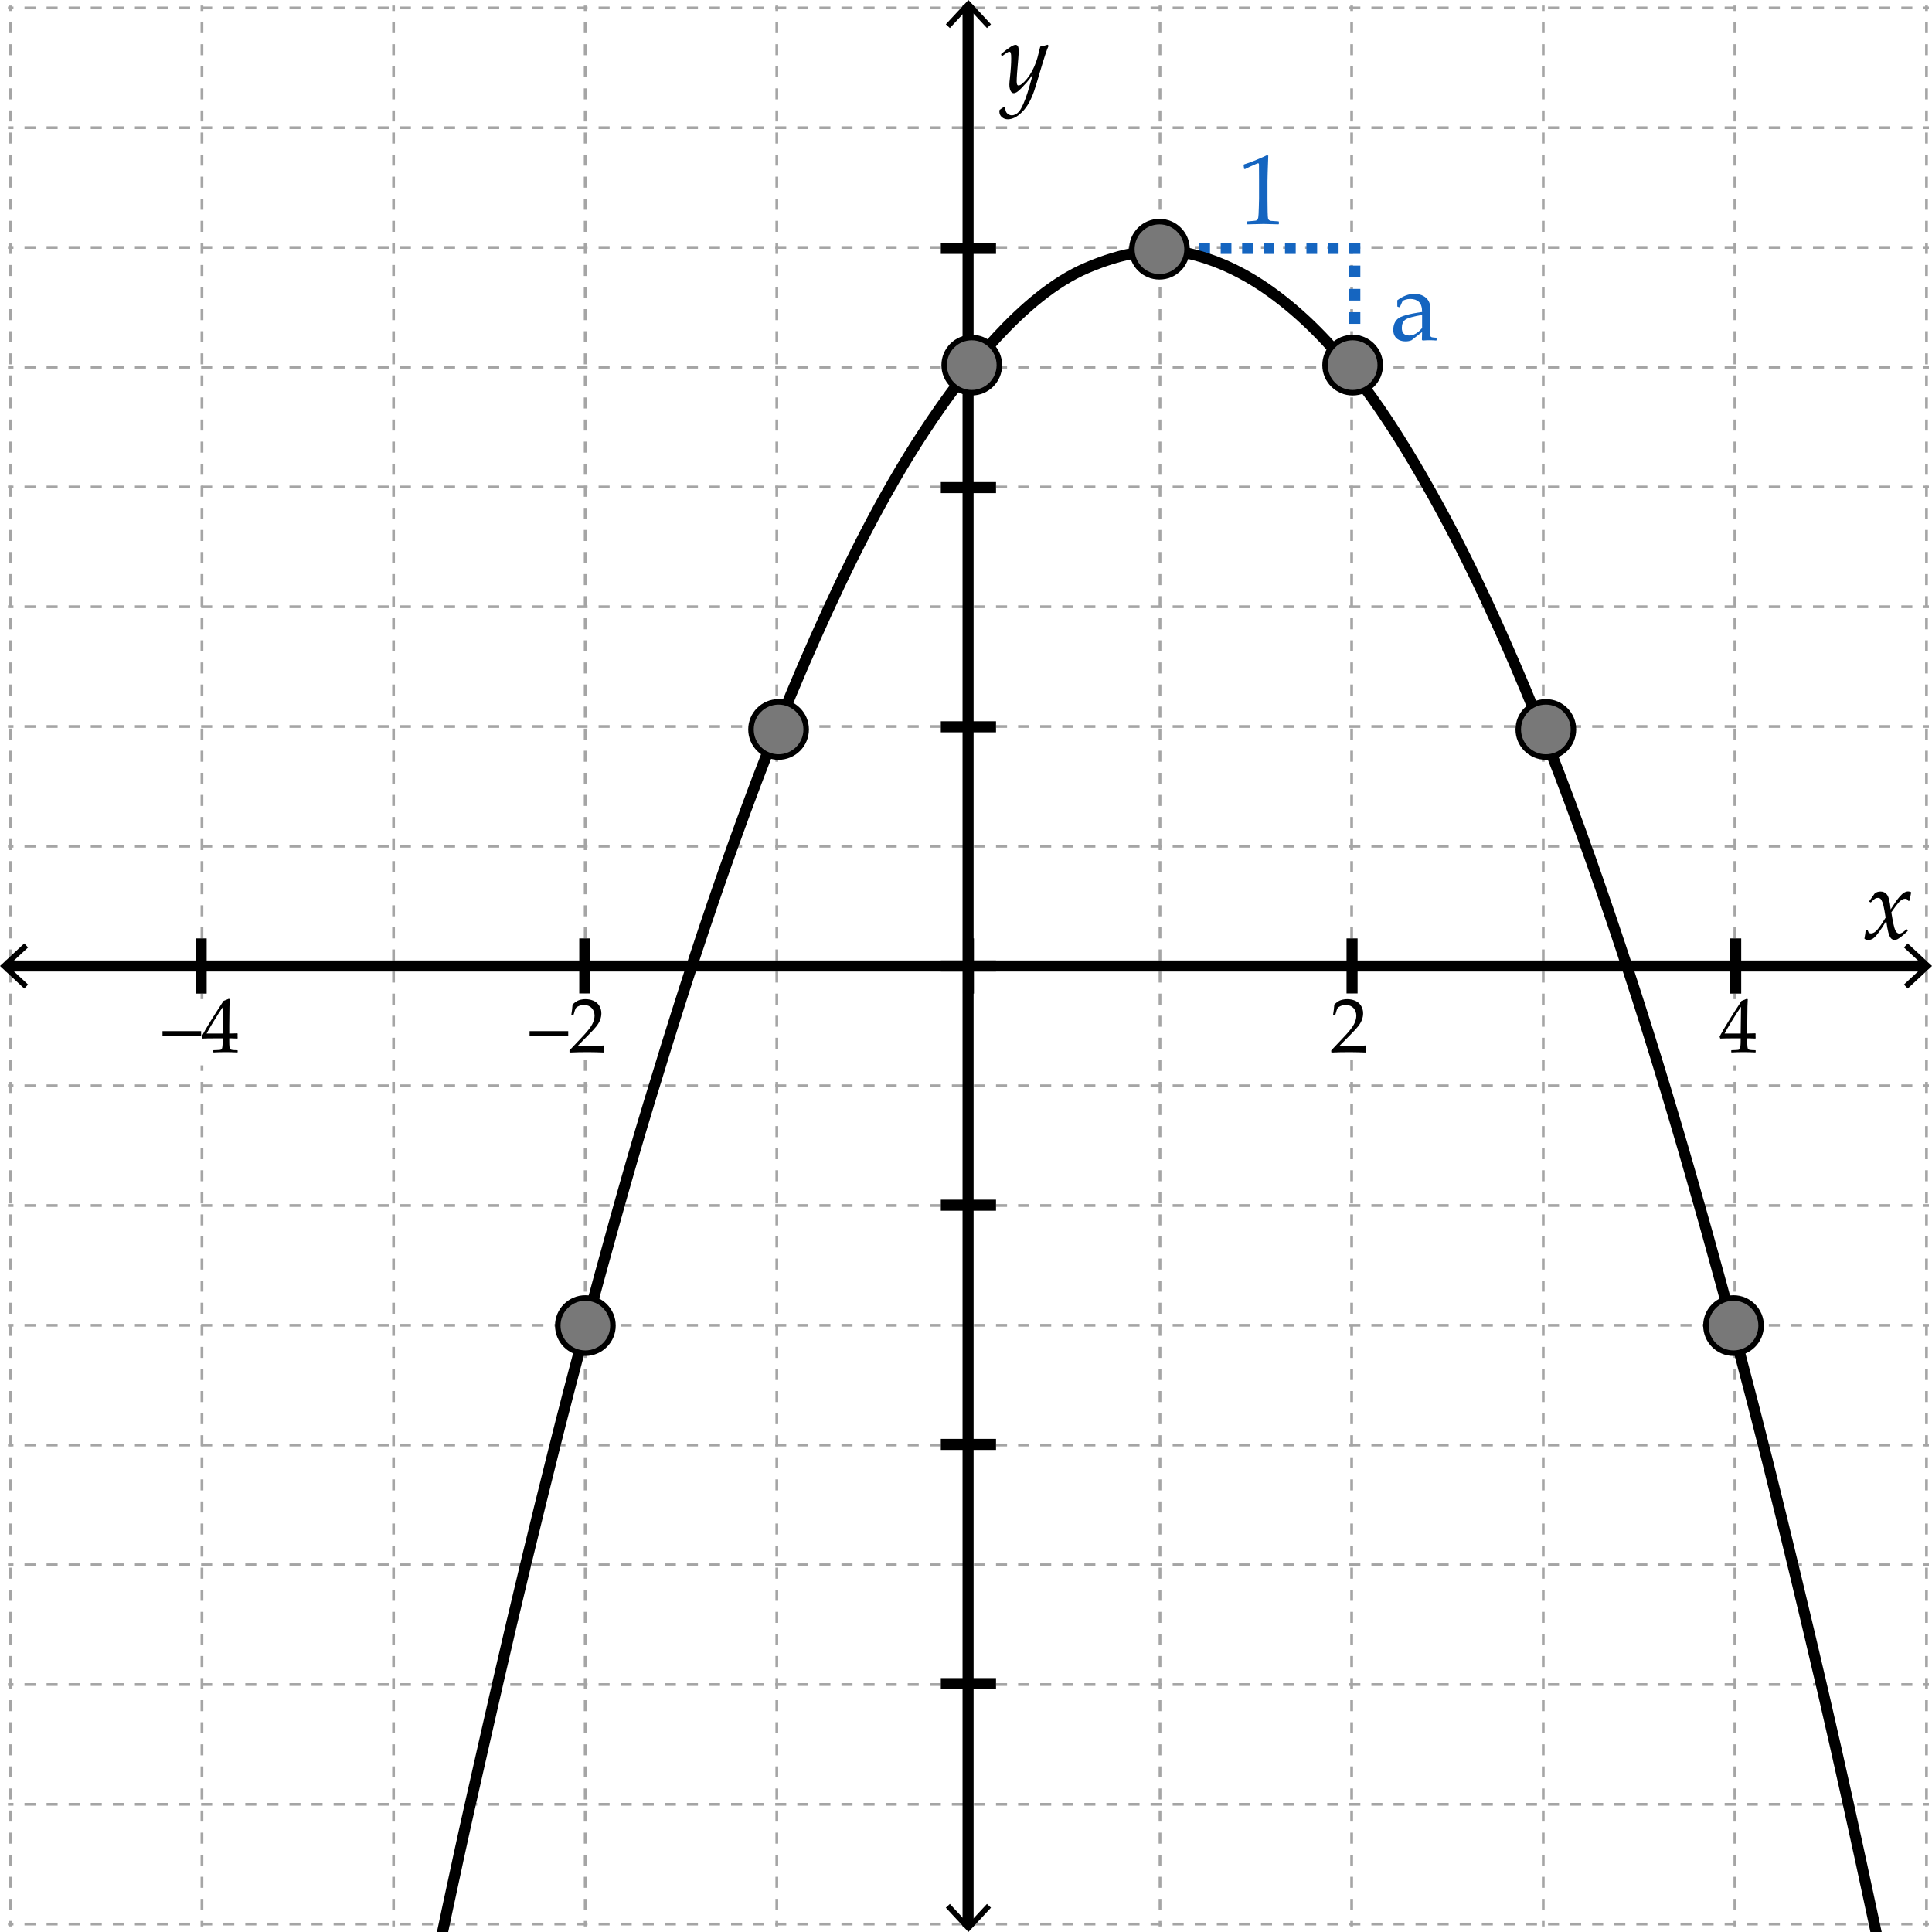 <?xml version="1.0" encoding="utf-8"?>
<!-- Generator: Adobe Illustrator 22.0.1, SVG Export Plug-In . SVG Version: 6.00 Build 0)  -->
<svg version="1.1" xmlns="http://www.w3.org/2000/svg" xmlns:xlink="http://www.w3.org/1999/xlink" x="0px" y="0px"
	 viewBox="0 0 350 350" enable-background="new 0 0 350 350" xml:space="preserve">
<g id="All_-_bg">
	<rect id="ALL_1_" x="0" fill="#FFFFFF" width="350" height="350"/>
</g>
<g id="Gridlines">
	<g>
		<g>
			<g>
				
					<line fill="none" stroke="#A5A5A5" stroke-width="0.5" stroke-miterlimit="10" x1="349.438" y1="348.565" x2="348.438" y2="348.565"/>
				
					<line fill="none" stroke="#A5A5A5" stroke-width="0.5" stroke-miterlimit="10" stroke-dasharray="2,2" x1="346.438" y1="348.565" x2="3.438" y2="348.565"/>
				
					<line fill="none" stroke="#A5A5A5" stroke-width="0.5" stroke-miterlimit="10" x1="2.438" y1="348.565" x2="1.438" y2="348.565"/>
			</g>
		</g>
		<g>
			<g>
				
					<line fill="none" stroke="#A5A5A5" stroke-width="0.5" stroke-miterlimit="10" x1="349.438" y1="326.87" x2="348.438" y2="326.87"/>
				
					<line fill="none" stroke="#A5A5A5" stroke-width="0.5" stroke-miterlimit="10" stroke-dasharray="2,2" x1="346.438" y1="326.87" x2="3.438" y2="326.87"/>
				<line fill="none" stroke="#A5A5A5" stroke-width="0.5" stroke-miterlimit="10" x1="2.438" y1="326.87" x2="1.438" y2="326.87"/>
			</g>
		</g>
		<g>
			<g>
				
					<line fill="none" stroke="#A5A5A5" stroke-width="0.5" stroke-miterlimit="10" x1="349.438" y1="305.174" x2="348.438" y2="305.174"/>
				
					<line fill="none" stroke="#A5A5A5" stroke-width="0.5" stroke-miterlimit="10" stroke-dasharray="2,2" x1="346.438" y1="305.174" x2="3.438" y2="305.174"/>
				
					<line fill="none" stroke="#A5A5A5" stroke-width="0.5" stroke-miterlimit="10" x1="2.438" y1="305.174" x2="1.438" y2="305.174"/>
			</g>
		</g>
		<g>
			<g>
				
					<line fill="none" stroke="#A5A5A5" stroke-width="0.5" stroke-miterlimit="10" x1="349.438" y1="283.478" x2="348.438" y2="283.478"/>
				
					<line fill="none" stroke="#A5A5A5" stroke-width="0.5" stroke-miterlimit="10" stroke-dasharray="2,2" x1="346.438" y1="283.478" x2="3.438" y2="283.478"/>
				
					<line fill="none" stroke="#A5A5A5" stroke-width="0.5" stroke-miterlimit="10" x1="2.438" y1="283.478" x2="1.438" y2="283.478"/>
			</g>
		</g>
		<g>
			<g>
				
					<line fill="none" stroke="#A5A5A5" stroke-width="0.5" stroke-miterlimit="10" x1="349.438" y1="261.783" x2="348.438" y2="261.783"/>
				
					<line fill="none" stroke="#A5A5A5" stroke-width="0.5" stroke-miterlimit="10" stroke-dasharray="2,2" x1="346.438" y1="261.783" x2="3.438" y2="261.783"/>
				
					<line fill="none" stroke="#A5A5A5" stroke-width="0.5" stroke-miterlimit="10" x1="2.438" y1="261.783" x2="1.438" y2="261.783"/>
			</g>
		</g>
		<g>
			<g>
				
					<line fill="none" stroke="#A5A5A5" stroke-width="0.5" stroke-miterlimit="10" x1="349.438" y1="240.087" x2="348.438" y2="240.087"/>
				
					<line fill="none" stroke="#A5A5A5" stroke-width="0.5" stroke-miterlimit="10" stroke-dasharray="2,2" x1="346.438" y1="240.087" x2="3.438" y2="240.087"/>
				
					<line fill="none" stroke="#A5A5A5" stroke-width="0.5" stroke-miterlimit="10" x1="2.438" y1="240.087" x2="1.438" y2="240.087"/>
			</g>
		</g>
		<g>
			<g>
				
					<line fill="none" stroke="#A5A5A5" stroke-width="0.5" stroke-miterlimit="10" x1="349.438" y1="218.391" x2="348.438" y2="218.391"/>
				
					<line fill="none" stroke="#A5A5A5" stroke-width="0.5" stroke-miterlimit="10" stroke-dasharray="2,2" x1="346.438" y1="218.391" x2="3.438" y2="218.391"/>
				
					<line fill="none" stroke="#A5A5A5" stroke-width="0.5" stroke-miterlimit="10" x1="2.438" y1="218.391" x2="1.438" y2="218.391"/>
			</g>
		</g>
		<g>
			<g>
				
					<line fill="none" stroke="#A5A5A5" stroke-width="0.5" stroke-miterlimit="10" x1="349.438" y1="196.696" x2="348.438" y2="196.696"/>
				
					<line fill="none" stroke="#A5A5A5" stroke-width="0.5" stroke-miterlimit="10" stroke-dasharray="2,2" x1="346.438" y1="196.696" x2="3.438" y2="196.696"/>
				
					<line fill="none" stroke="#A5A5A5" stroke-width="0.5" stroke-miterlimit="10" x1="2.438" y1="196.696" x2="1.438" y2="196.696"/>
			</g>
		</g>
		<g>
			<g>
				<line fill="none" stroke="#A5A5A5" stroke-width="0.5" stroke-miterlimit="10" x1="349.438" y1="175" x2="348.438" y2="175"/>
				
					<line fill="none" stroke="#A5A5A5" stroke-width="0.5" stroke-miterlimit="10" stroke-dasharray="2,2" x1="346.438" y1="175" x2="3.438" y2="175"/>
				<line fill="none" stroke="#A5A5A5" stroke-width="0.5" stroke-miterlimit="10" x1="2.438" y1="175" x2="1.438" y2="175"/>
			</g>
		</g>
		<g>
			<g>
				
					<line fill="none" stroke="#A5A5A5" stroke-width="0.5" stroke-miterlimit="10" x1="349.438" y1="153.305" x2="348.438" y2="153.305"/>
				
					<line fill="none" stroke="#A5A5A5" stroke-width="0.5" stroke-miterlimit="10" stroke-dasharray="2,2" x1="346.438" y1="153.305" x2="3.438" y2="153.305"/>
				
					<line fill="none" stroke="#A5A5A5" stroke-width="0.5" stroke-miterlimit="10" x1="2.438" y1="153.305" x2="1.438" y2="153.305"/>
			</g>
		</g>
		<g>
			<g>
				
					<line fill="none" stroke="#A5A5A5" stroke-width="0.5" stroke-miterlimit="10" x1="349.438" y1="131.609" x2="348.438" y2="131.609"/>
				
					<line fill="none" stroke="#A5A5A5" stroke-width="0.5" stroke-miterlimit="10" stroke-dasharray="2,2" x1="346.438" y1="131.609" x2="3.438" y2="131.609"/>
				
					<line fill="none" stroke="#A5A5A5" stroke-width="0.5" stroke-miterlimit="10" x1="2.438" y1="131.609" x2="1.438" y2="131.609"/>
			</g>
		</g>
		<g>
			<g>
				
					<line fill="none" stroke="#A5A5A5" stroke-width="0.5" stroke-miterlimit="10" x1="349.438" y1="109.913" x2="348.438" y2="109.913"/>
				
					<line fill="none" stroke="#A5A5A5" stroke-width="0.5" stroke-miterlimit="10" stroke-dasharray="2,2" x1="346.438" y1="109.913" x2="3.438" y2="109.913"/>
				
					<line fill="none" stroke="#A5A5A5" stroke-width="0.5" stroke-miterlimit="10" x1="2.438" y1="109.913" x2="1.438" y2="109.913"/>
			</g>
		</g>
		<g>
			<g>
				
					<line fill="none" stroke="#A5A5A5" stroke-width="0.5" stroke-miterlimit="10" x1="349.438" y1="88.218" x2="348.438" y2="88.218"/>
				
					<line fill="none" stroke="#A5A5A5" stroke-width="0.5" stroke-miterlimit="10" stroke-dasharray="2,2" x1="346.438" y1="88.218" x2="3.438" y2="88.218"/>
				<line fill="none" stroke="#A5A5A5" stroke-width="0.5" stroke-miterlimit="10" x1="2.438" y1="88.218" x2="1.438" y2="88.218"/>
			</g>
		</g>
		<g>
			<g>
				
					<line fill="none" stroke="#A5A5A5" stroke-width="0.5" stroke-miterlimit="10" x1="349.438" y1="66.522" x2="348.438" y2="66.522"/>
				
					<line fill="none" stroke="#A5A5A5" stroke-width="0.5" stroke-miterlimit="10" stroke-dasharray="2,2" x1="346.438" y1="66.522" x2="3.438" y2="66.522"/>
				<line fill="none" stroke="#A5A5A5" stroke-width="0.5" stroke-miterlimit="10" x1="2.438" y1="66.522" x2="1.438" y2="66.522"/>
			</g>
		</g>
		<g>
			<g>
				
					<line fill="none" stroke="#A5A5A5" stroke-width="0.5" stroke-miterlimit="10" x1="349.438" y1="44.826" x2="348.438" y2="44.826"/>
				
					<line fill="none" stroke="#A5A5A5" stroke-width="0.5" stroke-miterlimit="10" stroke-dasharray="2,2" x1="346.438" y1="44.826" x2="3.438" y2="44.826"/>
				<line fill="none" stroke="#A5A5A5" stroke-width="0.5" stroke-miterlimit="10" x1="2.438" y1="44.826" x2="1.438" y2="44.826"/>
			</g>
		</g>
		<g>
			<g>
				
					<line fill="none" stroke="#A5A5A5" stroke-width="0.5" stroke-miterlimit="10" x1="349.438" y1="23.131" x2="348.438" y2="23.131"/>
				
					<line fill="none" stroke="#A5A5A5" stroke-width="0.5" stroke-miterlimit="10" stroke-dasharray="2,2" x1="346.438" y1="23.131" x2="3.438" y2="23.131"/>
				<line fill="none" stroke="#A5A5A5" stroke-width="0.5" stroke-miterlimit="10" x1="2.438" y1="23.131" x2="1.438" y2="23.131"/>
			</g>
		</g>
		<g>
			<g>
				
					<line fill="none" stroke="#A5A5A5" stroke-width="0.5" stroke-miterlimit="10" x1="349.438" y1="1.435" x2="348.438" y2="1.435"/>
				
					<line fill="none" stroke="#A5A5A5" stroke-width="0.5" stroke-miterlimit="10" stroke-dasharray="2,2" x1="346.438" y1="1.435" x2="3.438" y2="1.435"/>
				<line fill="none" stroke="#A5A5A5" stroke-width="0.5" stroke-miterlimit="10" x1="2.438" y1="1.435" x2="1.438" y2="1.435"/>
			</g>
		</g>
	</g>
	<g>
		<g>
			<g>
				
					<line fill="none" stroke="#A5A5A5" stroke-width="0.5" stroke-miterlimit="10" x1="349.002" y1="0.999" x2="349.002" y2="1.999"/>
				
					<line fill="none" stroke="#A5A5A5" stroke-width="0.5" stroke-miterlimit="10" stroke-dasharray="2,2" x1="349.002" y1="3.999" x2="349.002" y2="346.999"/>
				
					<line fill="none" stroke="#A5A5A5" stroke-width="0.5" stroke-miterlimit="10" x1="349.002" y1="347.999" x2="349.002" y2="348.999"/>
			</g>
		</g>
		<g>
			<g>
				
					<line fill="none" stroke="#A5A5A5" stroke-width="0.5" stroke-miterlimit="10" x1="314.289" y1="0.999" x2="314.289" y2="1.999"/>
				
					<line fill="none" stroke="#A5A5A5" stroke-width="0.5" stroke-miterlimit="10" stroke-dasharray="2,2" x1="314.289" y1="3.999" x2="314.289" y2="346.999"/>
				
					<line fill="none" stroke="#A5A5A5" stroke-width="0.5" stroke-miterlimit="10" x1="314.289" y1="347.999" x2="314.289" y2="348.999"/>
			</g>
		</g>
		<g>
			<g>
				
					<line fill="none" stroke="#A5A5A5" stroke-width="0.5" stroke-miterlimit="10" x1="279.576" y1="0.999" x2="279.576" y2="1.999"/>
				
					<line fill="none" stroke="#A5A5A5" stroke-width="0.5" stroke-miterlimit="10" stroke-dasharray="2,2" x1="279.576" y1="3.999" x2="279.576" y2="346.999"/>
				
					<line fill="none" stroke="#A5A5A5" stroke-width="0.5" stroke-miterlimit="10" x1="279.576" y1="347.999" x2="279.576" y2="348.999"/>
			</g>
		</g>
		<g>
			<g>
				
					<line fill="none" stroke="#A5A5A5" stroke-width="0.5" stroke-miterlimit="10" x1="244.863" y1="0.999" x2="244.863" y2="1.999"/>
				
					<line fill="none" stroke="#A5A5A5" stroke-width="0.5" stroke-miterlimit="10" stroke-dasharray="2,2" x1="244.863" y1="3.999" x2="244.863" y2="346.999"/>
				
					<line fill="none" stroke="#A5A5A5" stroke-width="0.5" stroke-miterlimit="10" x1="244.863" y1="347.999" x2="244.863" y2="348.999"/>
			</g>
		</g>
		<g>
			<g>
				<line fill="none" stroke="#A5A5A5" stroke-width="0.5" stroke-miterlimit="10" x1="210.15" y1="0.999" x2="210.15" y2="1.999"/>
				
					<line fill="none" stroke="#A5A5A5" stroke-width="0.5" stroke-miterlimit="10" stroke-dasharray="2,2" x1="210.15" y1="3.999" x2="210.15" y2="346.999"/>
				
					<line fill="none" stroke="#A5A5A5" stroke-width="0.5" stroke-miterlimit="10" x1="210.15" y1="347.999" x2="210.15" y2="348.999"/>
			</g>
		</g>
		<g>
			<g>
				
					<line fill="none" stroke="#A5A5A5" stroke-width="0.5" stroke-miterlimit="10" x1="175.437" y1="0.999" x2="175.437" y2="1.999"/>
				
					<line fill="none" stroke="#A5A5A5" stroke-width="0.5" stroke-miterlimit="10" stroke-dasharray="2,2" x1="175.437" y1="3.999" x2="175.437" y2="346.999"/>
				
					<line fill="none" stroke="#A5A5A5" stroke-width="0.5" stroke-miterlimit="10" x1="175.437" y1="347.999" x2="175.437" y2="348.999"/>
			</g>
		</g>
		<g>
			<g>
				
					<line fill="none" stroke="#A5A5A5" stroke-width="0.5" stroke-miterlimit="10" x1="140.724" y1="0.999" x2="140.724" y2="1.999"/>
				
					<line fill="none" stroke="#A5A5A5" stroke-width="0.5" stroke-miterlimit="10" stroke-dasharray="2,2" x1="140.724" y1="3.999" x2="140.724" y2="346.999"/>
				
					<line fill="none" stroke="#A5A5A5" stroke-width="0.5" stroke-miterlimit="10" x1="140.724" y1="347.999" x2="140.724" y2="348.999"/>
			</g>
		</g>
		<g>
			<g>
				
					<line fill="none" stroke="#A5A5A5" stroke-width="0.5" stroke-miterlimit="10" x1="106.011" y1="0.999" x2="106.011" y2="1.999"/>
				
					<line fill="none" stroke="#A5A5A5" stroke-width="0.5" stroke-miterlimit="10" stroke-dasharray="2,2" x1="106.011" y1="3.999" x2="106.011" y2="346.999"/>
				
					<line fill="none" stroke="#A5A5A5" stroke-width="0.5" stroke-miterlimit="10" x1="106.011" y1="347.999" x2="106.011" y2="348.999"/>
			</g>
		</g>
		<g>
			<g>
				<line fill="none" stroke="#A5A5A5" stroke-width="0.5" stroke-miterlimit="10" x1="71.298" y1="0.999" x2="71.298" y2="1.999"/>
				
					<line fill="none" stroke="#A5A5A5" stroke-width="0.5" stroke-miterlimit="10" stroke-dasharray="2,2" x1="71.298" y1="3.999" x2="71.298" y2="346.999"/>
				
					<line fill="none" stroke="#A5A5A5" stroke-width="0.5" stroke-miterlimit="10" x1="71.298" y1="347.999" x2="71.298" y2="348.999"/>
			</g>
		</g>
		<g>
			<g>
				<line fill="none" stroke="#A5A5A5" stroke-width="0.5" stroke-miterlimit="10" x1="36.585" y1="0.999" x2="36.585" y2="1.999"/>
				
					<line fill="none" stroke="#A5A5A5" stroke-width="0.5" stroke-miterlimit="10" stroke-dasharray="2,2" x1="36.585" y1="3.999" x2="36.585" y2="346.999"/>
				
					<line fill="none" stroke="#A5A5A5" stroke-width="0.5" stroke-miterlimit="10" x1="36.585" y1="347.999" x2="36.585" y2="348.999"/>
			</g>
		</g>
		<g>
			<g>
				<line fill="none" stroke="#A5A5A5" stroke-width="0.5" stroke-miterlimit="10" x1="1.872" y1="0.999" x2="1.872" y2="1.999"/>
				
					<line fill="none" stroke="#A5A5A5" stroke-width="0.5" stroke-miterlimit="10" stroke-dasharray="2,2" x1="1.872" y1="3.999" x2="1.872" y2="346.999"/>
				
					<line fill="none" stroke="#A5A5A5" stroke-width="0.5" stroke-miterlimit="10" x1="1.872" y1="347.999" x2="1.872" y2="348.999"/>
			</g>
		</g>
	</g>
	<g>
		<g>
			<line fill="none" stroke="#000000" stroke-width="2" stroke-miterlimit="10" x1="175.375" y1="0.999" x2="175.375" y2="349"/>
			<g>
				<polygon points="171.348,4.397 172.08,5.08 175.436,1.468 178.794,5.08 179.526,4.397 175.436,-0.001 				"/>
			</g>
			<g>
				<polygon points="171.348,345.601 172.08,344.919 175.436,348.531 178.794,344.919 179.526,345.601 175.436,350 				"/>
			</g>
		</g>
	</g>
	<g>
		<line fill="none" stroke="#000000" stroke-width="2" stroke-miterlimit="10" x1="314.438" y1="180" x2="314.438" y2="170"/>
		<line fill="none" stroke="#000000" stroke-width="2" stroke-miterlimit="10" x1="244.938" y1="180" x2="244.938" y2="170"/>
		<line fill="none" stroke="#000000" stroke-width="2" stroke-miterlimit="10" x1="175.438" y1="180" x2="175.438" y2="170"/>
		<line fill="none" stroke="#000000" stroke-width="2" stroke-miterlimit="10" x1="105.938" y1="180" x2="105.938" y2="170"/>
		<line fill="none" stroke="#000000" stroke-width="2" stroke-miterlimit="10" x1="36.438" y1="180" x2="36.438" y2="170"/>
	</g>
	<g>
		<line fill="none" stroke="#000000" stroke-width="2" stroke-miterlimit="10" x1="170.438" y1="305" x2="180.438" y2="305"/>
		
			<line fill="none" stroke="#000000" stroke-width="2" stroke-miterlimit="10" x1="170.438" y1="261.666" x2="180.438" y2="261.666"/>
		
			<line fill="none" stroke="#000000" stroke-width="2" stroke-miterlimit="10" x1="170.438" y1="218.333" x2="180.438" y2="218.333"/>
		
			<line fill="none" stroke="#000000" stroke-width="2" stroke-miterlimit="10" x1="170.438" y1="174.999" x2="180.438" y2="174.999"/>
		
			<line fill="none" stroke="#000000" stroke-width="2" stroke-miterlimit="10" x1="170.438" y1="131.666" x2="180.438" y2="131.666"/>
		<line fill="none" stroke="#000000" stroke-width="2" stroke-miterlimit="10" x1="170.438" y1="88.333" x2="180.438" y2="88.333"/>
		<line fill="none" stroke="#000000" stroke-width="2" stroke-miterlimit="10" x1="170.438" y1="45" x2="180.438" y2="45"/>
	</g>
	<g>
		<g>
			<line fill="none" stroke="#000000" stroke-width="2" stroke-miterlimit="10" x1="348.938" y1="175" x2="0.938" y2="175"/>
			<g>
				<polygon points="345.602,170.91 344.92,171.643 348.531,174.999 344.92,178.356 345.602,179.089 350,174.999 				"/>
			</g>
			<g>
				<polygon points="4.398,170.91 5.08,171.643 1.469,174.999 5.08,178.356 4.398,179.089 0,174.999 				"/>
			</g>
		</g>
	</g>
	<g>
		<path d="M337.757,170.053c0.141-0.75,0.214-1.248,0.22-1.494l0.053-0.07l0.229-0.035l0.088,0.053l0.176,0.448
			c0.146,0.1,0.287,0.149,0.422,0.149c0.369,0,0.744-0.215,1.125-0.646s0.891-1.173,1.529-2.228c-0.029-0.193-0.1-0.62-0.211-1.279
			s-0.234-1.159-0.369-1.499s-0.263-0.557-0.382-0.65c-0.121-0.094-0.26-0.141-0.418-0.141c-0.199,0-0.373,0.045-0.523,0.136
			c-0.148,0.091-0.335,0.25-0.558,0.479c-0.117,0.117-0.179,0.179-0.185,0.185l-0.088,0.018l-0.211-0.123l-0.018-0.097l1.011-1.433
			c0.299-0.211,0.645-0.316,1.037-0.316c0.486,0,0.879,0.193,1.178,0.58s0.516,1.274,0.65,2.663l0.94-1.424
			c0.094-0.158,0.302-0.428,0.624-0.809s0.609-0.647,0.861-0.8s0.501-0.229,0.747-0.229c0.188,0,0.369,0.05,0.545,0.149
			c-0.135,0.691-0.22,1.181-0.255,1.468l-0.062,0.07l-0.141,0.035l-0.088-0.044c-0.076-0.129-0.151-0.218-0.225-0.268
			s-0.174-0.075-0.303-0.075c-0.305,0-0.611,0.133-0.918,0.4c-0.309,0.267-0.843,0.951-1.604,2.052
			c0.27,1.705,0.502,2.773,0.698,3.204s0.441,0.646,0.734,0.646c0.17,0,0.344-0.051,0.523-0.154c0.178-0.103,0.44-0.306,0.786-0.611
			l0.105,0.009l0.123,0.185l-0.009,0.105c-0.375,0.369-0.729,0.683-1.059,0.94c-0.332,0.258-0.58,0.434-0.748,0.527
			c-0.166,0.094-0.355,0.141-0.566,0.141c-0.287,0-0.519-0.114-0.694-0.343s-0.325-0.577-0.448-1.046s-0.243-1.151-0.36-2.048
			c-0.498,0.838-0.958,1.538-1.38,2.101s-0.767,0.929-1.033,1.099s-0.543,0.255-0.83,0.255
			C338.185,170.29,337.944,170.211,337.757,170.053z"/>
	</g>
	<g>
		<path d="M181.087,19.894l0.87-0.589l0.185,0.062c-0.012,0.094-0.018,0.176-0.018,0.246c0,0.422,0.123,0.74,0.369,0.954
			s0.51,0.321,0.791,0.321c0.223,0,0.449-0.057,0.682-0.171c0.23-0.114,0.457-0.303,0.676-0.567
			c0.221-0.264,0.468-0.706,0.743-1.327s0.525-1.291,0.751-2.008s0.444-1.466,0.655-2.246l0.299-1.099
			c-0.398,0.609-0.765,1.099-1.099,1.468s-0.662,0.721-0.984,1.055s-0.589,0.565-0.8,0.694s-0.398,0.193-0.563,0.193
			c-0.246,0-0.439-0.151-0.58-0.453s-0.211-0.675-0.211-1.121c0-0.229,0.041-0.697,0.123-1.406c0.141-1.283,0.211-2.396,0.211-3.34
			c0-0.486-0.025-0.804-0.075-0.954s-0.136-0.224-0.259-0.224c-0.135,0-0.305,0.067-0.51,0.202s-0.463,0.322-0.773,0.563
			l-0.114-0.035L181.359,9.9l0.026-0.132c1.307-1.102,2.168-1.652,2.584-1.652c0.176,0,0.314,0.076,0.418,0.229
			c0.102,0.152,0.153,0.439,0.153,0.861c0,0.398-0.029,0.92-0.088,1.564c-0.182,1.992-0.272,3.322-0.272,3.99
			c0,0.234,0.024,0.413,0.074,0.536s0.14,0.185,0.269,0.185c0.088,0,0.203-0.035,0.347-0.105s0.374-0.261,0.69-0.571
			s0.633-0.702,0.949-1.173s0.599-0.992,0.849-1.56c0.248-0.568,0.443-1.11,0.584-1.626s0.311-1.187,0.51-2.013
			c0.398-0.059,0.841-0.17,1.327-0.334l0.193,0.176c-0.293,0.586-0.832,2.218-1.617,4.896c-0.398,1.377-0.731,2.462-0.997,3.256
			c-0.268,0.794-0.582,1.518-0.945,2.171s-0.785,1.22-1.266,1.701s-0.934,0.819-1.357,1.015c-0.426,0.196-0.831,0.294-1.218,0.294
			c-0.416,0-0.775-0.13-1.077-0.391s-0.452-0.602-0.452-1.024C181.043,20.104,181.058,20.005,181.087,19.894z"/>
	</g>
</g>
<g id="Axis_Values">
	<rect x="235.438" y="179.999" fill="#FFFFFF" width="17" height="12"/>
	<g>
		<path d="M241.251,190.67l-0.082-0.068v-0.314l2.29-2.427c0.943-0.998,1.554-1.771,1.832-2.317s0.417-1.058,0.417-1.531
			c0-0.557-0.169-1.019-0.506-1.388s-0.793-0.554-1.367-0.554c-0.369,0-0.69,0.057-0.964,0.171c-0.273,0.113-0.457,0.241-0.55,0.383
			c-0.094,0.141-0.229,0.537-0.407,1.189l-0.062,0.055h-0.28l-0.068-0.062c0.104-0.615,0.178-1.224,0.219-1.825
			c0.429-0.42,0.828-0.688,1.2-0.804c0.371-0.116,0.76-0.174,1.165-0.174c0.483,0,0.945,0.091,1.388,0.273
			c0.442,0.182,0.798,0.478,1.066,0.885c0.269,0.408,0.403,0.881,0.403,1.419c0,0.4-0.079,0.803-0.235,1.206
			c-0.158,0.403-0.388,0.793-0.691,1.169c-0.303,0.376-0.716,0.826-1.24,1.351l-2.133,2.174h2.7c0.829,0,1.52-0.03,2.071-0.089
			l0.048,0.055c-0.027,0.154-0.041,0.357-0.041,0.608c0,0.228,0.014,0.407,0.041,0.54l-0.048,0.075
			c-0.328-0.019-0.832-0.034-1.511-0.048s-1.128-0.021-1.347-0.021c-0.442,0-1.037,0.006-1.784,0.017
			C242.028,190.63,241.52,190.647,241.251,190.67z"/>
	</g>
	<rect x="306.438" y="180.999" fill="#FFFFFF" width="17" height="12"/>
	<g>
		<path d="M313.686,190.657l-0.055-0.055v-0.294l0.055-0.055c0.676-0.019,1.074-0.039,1.201-0.062
			c0.125-0.023,0.217-0.071,0.275-0.144c0.061-0.073,0.104-0.251,0.135-0.533c0.029-0.283,0.043-0.584,0.043-0.902v-0.506h-1.496
			c-0.871,0-1.607,0.014-2.209,0.041l-0.115-0.369c0.793-1.486,2.117-3.637,3.971-6.453l0.965-0.39l0.17,0.082
			c-0.049,0.774-0.074,1.733-0.074,2.878l-0.021,1.928v1.415c0.629-0.005,1.115-0.019,1.457-0.041l0.061,0.068
			c-0.008,0.173-0.014,0.298-0.014,0.376c0.006,0.15,0.012,0.298,0.021,0.444l-0.068,0.062c-0.443-0.027-0.813-0.041-1.107-0.041
			h-0.35v0.458c0,0.51,0.014,0.872,0.041,1.087c0.027,0.214,0.07,0.352,0.131,0.413c0.059,0.062,0.178,0.107,0.359,0.137
			c0.18,0.03,0.49,0.047,0.932,0.052l0.063,0.055v0.294L318,190.657c-0.803-0.037-1.475-0.055-2.018-0.055
			C315.1,190.602,314.334,190.62,313.686,190.657z M312.422,187.239h2.918l0.063-4.86c-0.438,0.624-0.99,1.48-1.654,2.57
			C313.082,186.038,312.641,186.801,312.422,187.239z"/>
	</g>
	<rect x="95.438" y="179.999" fill="#FFFFFF" width="17" height="12"/>
	<g>
		<path d="M95.937,187.615v-0.813h7v0.813H95.937z"/>
		<path d="M103.251,190.67l-0.082-0.068v-0.314l2.29-2.427c0.943-0.998,1.554-1.771,1.832-2.317s0.417-1.058,0.417-1.531
			c0-0.556-0.169-1.019-0.506-1.388s-0.793-0.554-1.367-0.554c-0.369,0-0.69,0.057-0.964,0.171s-0.457,0.241-0.55,0.383
			c-0.094,0.142-0.229,0.538-0.407,1.189l-0.062,0.055h-0.28l-0.068-0.062c0.104-0.615,0.178-1.224,0.219-1.825
			c0.429-0.419,0.828-0.687,1.2-0.804c0.371-0.115,0.76-0.174,1.165-0.174c0.483,0,0.945,0.091,1.388,0.273s0.798,0.478,1.066,0.885
			c0.269,0.408,0.403,0.881,0.403,1.419c0,0.401-0.079,0.804-0.235,1.206c-0.158,0.404-0.388,0.793-0.691,1.17
			c-0.303,0.375-0.716,0.825-1.24,1.35l-2.133,2.174h2.7c0.829,0,1.52-0.029,2.071-0.089l0.048,0.055
			c-0.027,0.155-0.041,0.357-0.041,0.608c0,0.228,0.014,0.408,0.041,0.54l-0.048,0.075c-0.328-0.019-0.832-0.034-1.511-0.048
			s-1.128-0.021-1.347-0.021c-0.442,0-1.037,0.006-1.784,0.018C104.029,190.63,103.52,190.648,103.251,190.67z"/>
	</g>
	<rect x="27.438" y="180.999" fill="#FFFFFF" width="17" height="12"/>
	<g>
		<path d="M29.437,187.615v-0.813h7v0.813H29.437z"/>
		<path d="M38.686,190.657l-0.055-0.055v-0.294l0.055-0.055c0.675-0.019,1.074-0.039,1.2-0.062c0.125-0.022,0.217-0.07,0.276-0.144
			s0.104-0.251,0.134-0.533c0.029-0.282,0.044-0.583,0.044-0.902v-0.506h-1.497c-0.87,0-1.606,0.014-2.208,0.041l-0.116-0.369
			c0.793-1.485,2.117-3.637,3.972-6.453l0.964-0.39l0.171,0.082c-0.05,0.774-0.075,1.734-0.075,2.878l-0.021,1.928v1.415
			c0.629-0.005,1.114-0.019,1.456-0.041l0.062,0.068c-0.009,0.173-0.014,0.299-0.014,0.376c0.005,0.15,0.012,0.299,0.021,0.444
			l-0.068,0.062c-0.442-0.027-0.812-0.041-1.107-0.041H41.53v0.458c0,0.511,0.014,0.873,0.041,1.087s0.07,0.353,0.13,0.413
			c0.06,0.063,0.179,0.107,0.359,0.137c0.18,0.03,0.49,0.047,0.933,0.052l0.062,0.055v0.294L43,190.657
			c-0.802-0.036-1.475-0.055-2.017-0.055C40.099,190.602,39.333,190.621,38.686,190.657z M37.421,187.239h2.919l0.062-4.86
			c-0.438,0.624-0.989,1.481-1.654,2.57S37.64,186.801,37.421,187.239z"/>
	</g>
</g>
<g id="_x31_B" display="none">
	<rect x="250.438" y="196.999" display="inline" fill="#FFFFFF" width="13" height="18"/>
	<g display="inline">
		<path fill="#1565C0" d="M260.081,210.849l0.062,0.237l-0.035,0.105c-1.23,1.061-2.068,1.591-2.514,1.591
			c-0.293,0-0.439-0.188-0.439-0.563c0-0.182,0.019-0.412,0.058-0.69c0.037-0.278,0.095-0.584,0.171-0.918l0.22-0.94l0.132-0.519
			l-0.053-0.026c-0.873,1.242-1.689,2.174-2.448,2.795s-1.29,0.932-1.595,0.932c-0.41,0-0.615-0.501-0.615-1.503
			c0-0.627,0.095-1.339,0.286-2.136c0.189-0.797,0.423-1.535,0.698-2.215s0.497-1.127,0.663-1.341
			c0.168-0.214,0.445-0.458,0.836-0.733c0.389-0.275,0.754-0.486,1.094-0.633s0.718-0.22,1.134-0.22c0.51,0,1.052,0.105,1.626,0.316
			l0.563-0.334l0.193,0.158c-0.018,0.088-0.141,0.527-0.369,1.318l-0.404,1.494l-0.22,0.87c-0.158,0.621-0.305,1.27-0.439,1.946
			s-0.202,1.139-0.202,1.385c0,0.234,0.079,0.352,0.237,0.352c0.1,0,0.231-0.044,0.396-0.132s0.46-0.296,0.888-0.624
			L260.081,210.849z M258.596,205.25c-0.445-0.205-0.926-0.308-1.441-0.308c-0.428,0-0.809,0.079-1.143,0.237
			c-0.123,0.094-0.249,0.259-0.378,0.496s-0.311,0.68-0.545,1.327s-0.425,1.339-0.571,2.074s-0.22,1.32-0.22,1.754
			c0,0.322,0.027,0.53,0.084,0.624c0.055,0.094,0.139,0.141,0.25,0.141c0.211,0,0.624-0.284,1.239-0.853s1.135-1.228,1.56-1.978
			s0.775-1.752,1.051-3.006L258.596,205.25z"/>
	</g>
	<g display="inline">
		<g>
			
				<line fill="none" stroke="#1565C0" stroke-width="2" stroke-miterlimit="10" x1="211.438" y1="217.999" x2="212.438" y2="217.999"/>
			
				<line fill="none" stroke="#1565C0" stroke-width="2" stroke-miterlimit="10" stroke-dasharray="1.882,1.882" x1="214.32" y1="217.999" x2="243.496" y2="217.999"/>
			<polyline fill="none" stroke="#1565C0" stroke-width="2" stroke-miterlimit="10" points="244.438,217.999 245.438,217.999 
				245.438,216.999 			"/>
			
				<line fill="none" stroke="#1565C0" stroke-width="2" stroke-miterlimit="10" stroke-dasharray="2.111,2.111" x1="245.438" y1="214.888" x2="245.438" y2="199.055"/>
			
				<line fill="none" stroke="#1565C0" stroke-width="2" stroke-miterlimit="10" x1="245.438" y1="197.999" x2="245.438" y2="196.999"/>
		</g>
	</g>
	<rect x="221.438" y="219.999" display="inline" fill="#FFFFFF" width="13" height="18"/>
	<g display="inline">
		<path fill="#1565C0" d="M224.537,225.64l-0.158-0.053l-0.088-0.721l0.088-0.088c0.586-0.17,1.327-0.442,2.224-0.817
			s1.538-0.662,1.925-0.861l0.229,0.088c-0.094,2.566-0.141,4.107-0.141,4.623v3.261c0,0.803,0.009,1.557,0.026,2.263
			s0.044,1.122,0.079,1.248s0.095,0.225,0.181,0.295c0.084,0.07,0.203,0.115,0.355,0.136s0.606,0.052,1.362,0.093l0.062,0.07v0.396
			l-0.062,0.07c-1.283-0.047-2.188-0.07-2.716-0.07c-0.398,0-1.374,0.023-2.927,0.07l-0.062-0.07v-0.396l0.07-0.07
			c0.879-0.064,1.381-0.111,1.508-0.141c0.125-0.029,0.222-0.081,0.289-0.154s0.122-0.212,0.163-0.417s0.075-0.812,0.101-1.819
			c0.027-1.008,0.04-1.523,0.04-1.547v-3.463c0-1.699-0.005-2.622-0.013-2.769c-0.01-0.146-0.061-0.22-0.154-0.22
			c-0.023,0-0.056,0.006-0.097,0.018s-0.17,0.064-0.387,0.158l-0.87,0.387C225.202,225.297,224.859,225.464,224.537,225.64z"/>
	</g>
</g>
<g id="_x31_C" display="none">
	<rect x="283.438" y="153.999" display="inline" fill="#FFFFFF" width="21" height="18"/>
	<g display="inline">
		<path fill="#D32F2F" d="M287.09,170.642l-0.07-0.07v-0.378l0.07-0.07c0.867-0.023,1.381-0.05,1.542-0.079s0.28-0.091,0.356-0.185
			s0.133-0.322,0.171-0.686s0.058-0.75,0.058-1.16v-0.65h-1.925c-1.119,0-2.065,0.018-2.839,0.053l-0.149-0.475
			c1.02-1.91,2.722-4.676,5.106-8.297l1.239-0.501l0.22,0.105c-0.064,0.996-0.097,2.229-0.097,3.7l-0.026,2.479v1.819
			c0.809-0.006,1.433-0.023,1.872-0.053l0.079,0.088c-0.012,0.223-0.018,0.384-0.018,0.483c0.006,0.193,0.015,0.384,0.026,0.571
			l-0.088,0.079c-0.568-0.035-1.043-0.053-1.424-0.053h-0.448v0.589c0,0.656,0.018,1.122,0.053,1.397s0.091,0.453,0.167,0.532
			s0.229,0.138,0.461,0.176s0.632,0.06,1.2,0.066l0.079,0.07v0.378l-0.07,0.07c-1.031-0.047-1.896-0.07-2.593-0.07
			C288.906,170.571,287.922,170.595,287.09,170.642z M285.464,166.247h3.753l0.079-6.249c-0.563,0.803-1.271,1.904-2.127,3.305
			S285.745,165.685,285.464,166.247z"/>
		<path fill="#D32F2F" d="M300.581,168.849l0.062,0.237l-0.035,0.105c-1.23,1.061-2.068,1.591-2.514,1.591
			c-0.293,0-0.439-0.188-0.439-0.563c0-0.182,0.019-0.412,0.058-0.69c0.037-0.278,0.095-0.584,0.171-0.918l0.22-0.94l0.132-0.519
			l-0.053-0.026c-0.873,1.242-1.689,2.174-2.448,2.795s-1.29,0.932-1.595,0.932c-0.41,0-0.615-0.501-0.615-1.503
			c0-0.627,0.095-1.339,0.286-2.136c0.189-0.797,0.423-1.535,0.698-2.215s0.497-1.126,0.663-1.34
			c0.168-0.214,0.445-0.458,0.836-0.734c0.389-0.275,0.754-0.486,1.094-0.633s0.718-0.22,1.134-0.22c0.51,0,1.052,0.105,1.626,0.316
			l0.563-0.334l0.193,0.158c-0.018,0.088-0.141,0.527-0.369,1.318l-0.404,1.494l-0.22,0.87c-0.158,0.621-0.305,1.27-0.439,1.947
			s-0.202,1.138-0.202,1.384c0,0.234,0.079,0.352,0.237,0.352c0.1,0,0.231-0.044,0.396-0.132s0.46-0.296,0.888-0.624
			L300.581,168.849z M299.096,163.25c-0.445-0.205-0.926-0.308-1.441-0.308c-0.428,0-0.809,0.079-1.143,0.237
			c-0.123,0.094-0.249,0.259-0.378,0.497s-0.311,0.68-0.545,1.327s-0.425,1.339-0.571,2.074s-0.22,1.32-0.22,1.753
			c0,0.322,0.027,0.53,0.084,0.624c0.055,0.094,0.139,0.141,0.25,0.141c0.211,0,0.624-0.284,1.239-0.853s1.135-1.228,1.56-1.978
			s0.775-1.752,1.051-3.006L299.096,163.25z"/>
	</g>
	<g display="inline">
		<g>
			
				<line fill="none" stroke="#D32F2F" stroke-width="2" stroke-miterlimit="10" x1="211.438" y1="217.999" x2="212.438" y2="217.999"/>
			
				<line fill="none" stroke="#D32F2F" stroke-width="2" stroke-miterlimit="10" stroke-dasharray="2.015,2.015" x1="214.453" y1="217.999" x2="277.93" y2="217.999"/>
			<polyline fill="none" stroke="#D32F2F" stroke-width="2" stroke-miterlimit="10" points="278.938,217.999 279.438,217.999 
				279.938,217.999 279.938,216.999 			"/>
			
				<line fill="none" stroke="#D32F2F" stroke-width="2" stroke-miterlimit="10" stroke-dasharray="1.954,1.954" x1="279.938" y1="215.046" x2="279.938" y2="133.976"/>
			
				<line fill="none" stroke="#D32F2F" stroke-width="2" stroke-miterlimit="10" x1="279.938" y1="132.999" x2="279.938" y2="131.999"/>
		</g>
	</g>
	<rect x="237.438" y="219.999" display="inline" fill="#FFFFFF" width="13" height="18"/>
	<g display="inline">
		<path fill="#D32F2F" d="M239.597,235.66l-0.105-0.088v-0.404l2.944-3.12c1.213-1.283,1.998-2.276,2.355-2.979
			s0.536-1.359,0.536-1.969c0-0.715-0.217-1.31-0.65-1.784s-1.02-0.712-1.758-0.712c-0.475,0-0.888,0.073-1.239,0.22
			s-0.588,0.311-0.708,0.492s-0.294,0.691-0.522,1.529l-0.079,0.07h-0.36l-0.088-0.079c0.135-0.791,0.229-1.573,0.281-2.347
			c0.551-0.539,1.064-0.884,1.542-1.033s0.978-0.224,1.499-0.224c0.621,0,1.216,0.117,1.784,0.352s1.025,0.613,1.371,1.138
			s0.519,1.133,0.519,1.824c0,0.516-0.101,1.032-0.304,1.551c-0.201,0.519-0.498,1.02-0.887,1.503
			c-0.391,0.483-0.922,1.063-1.596,1.736l-2.742,2.795h3.472c1.066,0,1.954-0.038,2.663-0.114l0.062,0.07
			c-0.035,0.199-0.053,0.46-0.053,0.782c0,0.293,0.018,0.524,0.053,0.694l-0.062,0.097c-0.422-0.023-1.069-0.044-1.942-0.062
			s-1.45-0.026-1.731-0.026c-0.568,0-1.333,0.007-2.294,0.021S239.942,235.63,239.597,235.66z"/>
	</g>
	<g display="inline">
		<g>
			
				<line fill="none" stroke="#1565C0" stroke-width="2" stroke-miterlimit="10" x1="245.438" y1="196.999" x2="245.438" y2="197.999"/>
			
				<line fill="none" stroke="#1565C0" stroke-width="2" stroke-miterlimit="10" stroke-dasharray="2.111,2.111" x1="245.438" y1="200.111" x2="245.438" y2="215.944"/>
			
				<line fill="none" stroke="#1565C0" stroke-width="2" stroke-miterlimit="10" x1="245.438" y1="216.999" x2="245.438" y2="217.999"/>
		</g>
	</g>
	<g display="inline">
		<path fill="#1565C0" d="M260.081,210.849l0.062,0.237l-0.035,0.105c-1.23,1.061-2.068,1.591-2.514,1.591
			c-0.293,0-0.439-0.188-0.439-0.563c0-0.182,0.019-0.412,0.058-0.69c0.037-0.278,0.095-0.584,0.171-0.918l0.22-0.94l0.132-0.519
			l-0.053-0.026c-0.873,1.242-1.689,2.174-2.448,2.795s-1.29,0.932-1.595,0.932c-0.41,0-0.615-0.501-0.615-1.503
			c0-0.627,0.095-1.339,0.286-2.136c0.189-0.797,0.423-1.535,0.698-2.215s0.497-1.127,0.663-1.341
			c0.168-0.214,0.445-0.458,0.836-0.733c0.389-0.275,0.754-0.486,1.094-0.633s0.718-0.22,1.134-0.22c0.51,0,1.052,0.105,1.626,0.316
			l0.563-0.334l0.193,0.158c-0.018,0.088-0.141,0.527-0.369,1.318l-0.404,1.494l-0.22,0.87c-0.158,0.621-0.305,1.27-0.439,1.946
			s-0.202,1.139-0.202,1.385c0,0.234,0.079,0.352,0.237,0.352c0.1,0,0.231-0.044,0.396-0.132s0.46-0.296,0.888-0.624
			L260.081,210.849z M258.596,205.25c-0.445-0.205-0.926-0.308-1.441-0.308c-0.428,0-0.809,0.079-1.143,0.237
			c-0.123,0.094-0.249,0.259-0.378,0.496s-0.311,0.68-0.545,1.327s-0.425,1.339-0.571,2.074s-0.22,1.32-0.22,1.754
			c0,0.322,0.027,0.53,0.084,0.624c0.055,0.094,0.139,0.141,0.25,0.141c0.211,0,0.624-0.284,1.239-0.853s1.135-1.228,1.56-1.978
			s0.775-1.752,1.051-3.006L258.596,205.25z"/>
	</g>
</g>
<g id="_x31_D" display="none">
	<rect x="322.438" y="97.999" display="inline" fill="#FFFFFF" width="21" height="21"/>
	<g display="inline">
		<path fill="#9C27B0" d="M324.367,115.642v-0.167c1.629-0.375,2.909-1.091,3.841-2.149s1.456-2.351,1.573-3.88
			c-0.861,1.025-1.825,1.538-2.892,1.538c-0.674,0-1.262-0.161-1.762-0.483c-0.502-0.322-0.872-0.741-1.112-1.257
			s-0.36-1.119-0.36-1.811c0-1.271,0.383-2.291,1.146-3.059c0.766-0.768,1.713-1.151,2.844-1.151c1.143,0,2.066,0.413,2.773,1.239
			c0.705,0.826,1.059,2.016,1.059,3.568c0,0.686-0.064,1.343-0.193,1.973s-0.372,1.276-0.729,1.938s-0.831,1.277-1.419,1.846
			c-0.59,0.568-1.255,1.042-1.996,1.419s-1.472,0.617-2.192,0.716L324.367,115.642z M325.176,106.861
			c0,0.51,0.089,1.009,0.269,1.499c0.178,0.489,0.452,0.867,0.821,1.134s0.803,0.4,1.301,0.4c0.691,0,1.248-0.233,1.67-0.699
			s0.633-1.162,0.633-2.087c0-0.961-0.208-1.748-0.624-2.36s-0.987-0.918-1.714-0.918c-0.697,0-1.265,0.258-1.7,0.773
			C325.394,105.118,325.176,105.871,325.176,106.861z"/>
		<path fill="#9C27B0" d="M339.581,113.849l0.062,0.237l-0.035,0.105c-1.23,1.061-2.068,1.591-2.514,1.591
			c-0.293,0-0.439-0.188-0.439-0.563c0-0.182,0.019-0.412,0.058-0.69c0.037-0.278,0.095-0.584,0.171-0.918l0.22-0.94l0.132-0.519
			l-0.053-0.026c-0.873,1.242-1.689,2.174-2.448,2.795s-1.29,0.932-1.595,0.932c-0.41,0-0.615-0.501-0.615-1.503
			c0-0.627,0.095-1.339,0.286-2.136c0.189-0.797,0.423-1.535,0.698-2.215s0.497-1.126,0.663-1.34
			c0.168-0.214,0.445-0.458,0.836-0.734c0.389-0.275,0.754-0.486,1.094-0.633s0.718-0.22,1.134-0.22c0.51,0,1.052,0.105,1.626,0.316
			l0.563-0.334l0.193,0.158c-0.018,0.088-0.141,0.527-0.369,1.318l-0.404,1.494l-0.22,0.87c-0.158,0.621-0.305,1.27-0.439,1.947
			s-0.202,1.138-0.202,1.384c0,0.234,0.079,0.352,0.237,0.352c0.1,0,0.231-0.044,0.396-0.132s0.46-0.296,0.888-0.624
			L339.581,113.849z M338.096,108.25c-0.445-0.205-0.926-0.308-1.441-0.308c-0.428,0-0.809,0.079-1.143,0.237
			c-0.123,0.094-0.249,0.259-0.378,0.497s-0.311,0.68-0.545,1.327s-0.425,1.339-0.571,2.074s-0.22,1.32-0.22,1.753
			c0,0.322,0.027,0.53,0.084,0.624c0.055,0.094,0.139,0.141,0.25,0.141c0.211,0,0.624-0.284,1.239-0.853s1.135-1.228,1.56-1.978
			s0.775-1.752,1.051-3.006L338.096,108.25z"/>
	</g>
	<g display="inline">
		<g>
			
				<line fill="none" stroke="#9C27B0" stroke-width="2" stroke-miterlimit="10" x1="209.437" y1="217.999" x2="210.437" y2="217.999"/>
			
				<line fill="none" stroke="#9C27B0" stroke-width="2" stroke-miterlimit="10" stroke-dasharray="2.03,2.03" x1="212.467" y1="217.999" x2="312.925" y2="217.999"/>
			<polyline fill="none" stroke="#9C27B0" stroke-width="2" stroke-miterlimit="10" points="313.94,217.999 314.428,217.999 
				314.94,217.999 314.94,216.999 			"/>
			
				<line fill="none" stroke="#9C27B0" stroke-width="2" stroke-miterlimit="10" stroke-dasharray="1.984,1.984" x1="314.94" y1="215.015" x2="314.94" y2="25.492"/>
			<line fill="none" stroke="#9C27B0" stroke-width="2" stroke-miterlimit="10" x1="314.94" y1="24.499" x2="314.94" y2="23.499"/>
		</g>
	</g>
	<rect x="257.438" y="220.999" display="inline" fill="#FFFFFF" width="13" height="18"/>
	<g display="inline">
		<path fill="#9C27B0" d="M260.106,236.37c-0.105-0.691-0.302-1.523-0.589-2.496l0.044-0.132l0.325-0.123l0.123,0.062
			c0.205,0.539,0.425,0.984,0.659,1.336s0.571,0.621,1.011,0.809s0.914,0.281,1.424,0.281c0.645,0,1.155-0.135,1.534-0.404
			c0.377-0.27,0.669-0.636,0.874-1.099s0.308-0.984,0.308-1.564c0-0.779-0.204-1.392-0.611-1.837s-0.971-0.668-1.691-0.668
			c-0.246,0-0.466,0.023-0.659,0.07s-0.492,0.152-0.896,0.316l-0.097-0.088l0.193-0.958c0.475,0.029,0.791,0.044,0.949,0.044
			c0.686,0,1.229-0.243,1.631-0.729c0.4-0.486,0.602-1.061,0.602-1.723c0-0.58-0.21-1.066-0.629-1.459s-0.936-0.589-1.551-0.589
			c-0.404,0-0.787,0.082-1.146,0.246c-0.361,0.164-0.658,0.363-0.893,0.598c-0.1,0.199-0.258,0.592-0.475,1.178l-0.088,0.079h-0.396
			l-0.07-0.079l0.527-2.039c0.732-0.826,1.726-1.239,2.979-1.239c0.955,0,1.727,0.253,2.316,0.76
			c0.588,0.507,0.883,1.145,0.883,1.912c0,0.586-0.173,1.123-0.519,1.612s-0.826,0.951-1.441,1.385
			c1.014,0.123,1.728,0.426,2.14,0.909c0.414,0.483,0.62,1.068,0.62,1.754c0,1.125-0.51,2.137-1.529,3.036s-2.197,1.35-3.533,1.35
			c-0.398,0-0.771-0.034-1.116-0.102S260.569,236.575,260.106,236.37z"/>
	</g>
	<g display="inline">
		<g>
			
				<line fill="none" stroke="#1565C0" stroke-width="2" stroke-miterlimit="10" x1="245.438" y1="196.999" x2="245.438" y2="197.999"/>
			
				<line fill="none" stroke="#1565C0" stroke-width="2" stroke-miterlimit="10" stroke-dasharray="2.111,2.111" x1="245.438" y1="200.111" x2="245.438" y2="215.944"/>
			
				<line fill="none" stroke="#1565C0" stroke-width="2" stroke-miterlimit="10" x1="245.438" y1="216.999" x2="245.438" y2="217.999"/>
		</g>
	</g>
	<g display="inline">
		<path fill="#1565C0" d="M260.081,210.849l0.062,0.237l-0.035,0.105c-1.23,1.061-2.068,1.591-2.514,1.591
			c-0.293,0-0.439-0.188-0.439-0.563c0-0.182,0.019-0.412,0.058-0.69c0.037-0.278,0.095-0.584,0.171-0.918l0.22-0.94l0.132-0.519
			l-0.053-0.026c-0.873,1.242-1.689,2.174-2.448,2.795s-1.29,0.932-1.595,0.932c-0.41,0-0.615-0.501-0.615-1.503
			c0-0.627,0.095-1.339,0.286-2.136c0.189-0.797,0.423-1.535,0.698-2.215s0.497-1.127,0.663-1.341
			c0.168-0.214,0.445-0.458,0.836-0.733c0.389-0.275,0.754-0.486,1.094-0.633s0.718-0.22,1.134-0.22c0.51,0,1.052,0.105,1.626,0.316
			l0.563-0.334l0.193,0.158c-0.018,0.088-0.141,0.527-0.369,1.318l-0.404,1.494l-0.22,0.87c-0.158,0.621-0.305,1.27-0.439,1.946
			s-0.202,1.139-0.202,1.385c0,0.234,0.079,0.352,0.237,0.352c0.1,0,0.231-0.044,0.396-0.132s0.46-0.296,0.888-0.624
			L260.081,210.849z M258.596,205.25c-0.445-0.205-0.926-0.308-1.441-0.308c-0.428,0-0.809,0.079-1.143,0.237
			c-0.123,0.094-0.249,0.259-0.378,0.496s-0.311,0.68-0.545,1.327s-0.425,1.339-0.571,2.074s-0.22,1.32-0.22,1.754
			c0,0.322,0.027,0.53,0.084,0.624c0.055,0.094,0.139,0.141,0.25,0.141c0.211,0,0.624-0.284,1.239-0.853s1.135-1.228,1.56-1.978
			s0.775-1.752,1.051-3.006L258.596,205.25z"/>
	</g>
	<g display="inline">
		<path fill="#D32F2F" d="M287.09,170.642l-0.07-0.07v-0.378l0.07-0.07c0.867-0.023,1.381-0.05,1.542-0.079s0.28-0.091,0.356-0.185
			s0.133-0.322,0.171-0.686s0.058-0.75,0.058-1.16v-0.65h-1.925c-1.119,0-2.065,0.018-2.839,0.053l-0.149-0.475
			c1.02-1.91,2.722-4.676,5.106-8.297l1.239-0.501l0.22,0.105c-0.064,0.996-0.097,2.229-0.097,3.7l-0.026,2.479v1.819
			c0.809-0.006,1.433-0.023,1.872-0.053l0.079,0.088c-0.012,0.223-0.018,0.384-0.018,0.483c0.006,0.193,0.015,0.384,0.026,0.571
			l-0.088,0.079c-0.568-0.035-1.043-0.053-1.424-0.053h-0.448v0.589c0,0.656,0.018,1.122,0.053,1.397s0.091,0.453,0.167,0.532
			s0.229,0.138,0.461,0.176s0.632,0.06,1.2,0.066l0.079,0.07v0.378l-0.07,0.07c-1.031-0.047-1.896-0.07-2.593-0.07
			C288.906,170.571,287.922,170.595,287.09,170.642z M285.464,166.247h3.753l0.079-6.249c-0.563,0.803-1.271,1.904-2.127,3.305
			S285.745,165.685,285.464,166.247z"/>
		<path fill="#D32F2F" d="M300.581,168.849l0.062,0.237l-0.035,0.105c-1.23,1.061-2.068,1.591-2.514,1.591
			c-0.293,0-0.439-0.188-0.439-0.563c0-0.182,0.019-0.412,0.058-0.69c0.037-0.278,0.095-0.584,0.171-0.918l0.22-0.94l0.132-0.519
			l-0.053-0.026c-0.873,1.242-1.689,2.174-2.448,2.795s-1.29,0.932-1.595,0.932c-0.41,0-0.615-0.501-0.615-1.503
			c0-0.627,0.095-1.339,0.286-2.136c0.189-0.797,0.423-1.535,0.698-2.215s0.497-1.126,0.663-1.34
			c0.168-0.214,0.445-0.458,0.836-0.734c0.389-0.275,0.754-0.486,1.094-0.633s0.718-0.22,1.134-0.22c0.51,0,1.052,0.105,1.626,0.316
			l0.563-0.334l0.193,0.158c-0.018,0.088-0.141,0.527-0.369,1.318l-0.404,1.494l-0.22,0.87c-0.158,0.621-0.305,1.27-0.439,1.947
			s-0.202,1.138-0.202,1.384c0,0.234,0.079,0.352,0.237,0.352c0.1,0,0.231-0.044,0.396-0.132s0.46-0.296,0.888-0.624
			L300.581,168.849z M299.096,163.25c-0.445-0.205-0.926-0.308-1.441-0.308c-0.428,0-0.809,0.079-1.143,0.237
			c-0.123,0.094-0.249,0.259-0.378,0.497s-0.311,0.68-0.545,1.327s-0.425,1.339-0.571,2.074s-0.22,1.32-0.22,1.753
			c0,0.322,0.027,0.53,0.084,0.624c0.055,0.094,0.139,0.141,0.25,0.141c0.211,0,0.624-0.284,1.239-0.853s1.135-1.228,1.56-1.978
			s0.775-1.752,1.051-3.006L299.096,163.25z"/>
	</g>
	<g display="inline">
		<g>
			
				<line fill="none" stroke="#D32F2F" stroke-width="2" stroke-miterlimit="10" x1="279.938" y1="131.999" x2="279.938" y2="132.999"/>
			
				<line fill="none" stroke="#D32F2F" stroke-width="2" stroke-miterlimit="10" stroke-dasharray="1.977,1.977" x1="279.938" y1="134.976" x2="279.938" y2="217.011"/>
			
				<line fill="none" stroke="#D32F2F" stroke-width="2" stroke-miterlimit="10" x1="279.938" y1="217.999" x2="279.938" y2="218.999"/>
		</g>
	</g>
</g>
<g id="_x31_A-D_-_Upward_Parabola" display="none">
	<path display="inline" fill="none" stroke="#000000" stroke-width="2" stroke-miterlimit="10" d="M91.908-39.759
		c2.48,10.735,5.067,21.444,7.696,32.144c2.637,10.733,5.386,21.445,8.268,32.115c2.898,10.729,5.842,21.443,8.974,32.106
		c3.153,10.74,6.446,21.436,9.917,32.078c3.509,10.758,7.229,21.454,11.232,32.038c4.079,10.785,8.4,21.497,13.251,31.962
		c4.859,10.482,10.104,20.818,16.29,30.589c6.068,9.584,13.093,19.335,22.215,26.26c4.92,3.735,10.138,6.542,16.191,7.914
		c5.755,1.305,11.556,0.177,16.976-1.845c5.322-1.985,10.235-5.799,14.319-9.665c4.283-4.054,8.077-8.532,11.604-13.25
		c6.742-9.014,12.305-18.926,17.382-28.95c5.366-10.592,10.109-21.505,14.512-32.528c4.274-10.7,8.163-21.537,11.921-32.427
		c3.699-10.713,7.046-21.54,10.37-32.374c3.289-10.723,6.333-21.524,9.307-32.338c2.956-10.747,5.728-21.54,8.509-32.334
		c2.765-10.737,5.304-21.531,7.895-32.311c0.821-3.421,1.612-6.851,2.4-10.281"/>
	<circle display="inline" fill="#787878" stroke="#000000" stroke-miterlimit="10" cx="211.301" cy="218.172" r="4.999"/>
	<circle display="inline" fill="#787878" stroke="#000000" stroke-miterlimit="10" cx="245.301" cy="197.172" r="4.999"/>
	<circle display="inline" fill="#787878" stroke="#000000" stroke-miterlimit="10" cx="176.301" cy="197.172" r="4.999"/>
	<circle display="inline" fill="#787878" stroke="#000000" stroke-miterlimit="10" cx="280.301" cy="131.172" r="4.999"/>
	<circle display="inline" fill="#787878" stroke="#000000" stroke-miterlimit="10" cx="315.301" cy="23.172" r="4.999"/>
	<circle display="inline" fill="#787878" stroke="#000000" stroke-miterlimit="10" cx="107.301" cy="23.172" r="4.999"/>
	<circle display="inline" fill="#787878" stroke="#000000" stroke-miterlimit="10" cx="141.301" cy="131.172" r="4.999"/>
</g>
<g id="_x32_B">
	
		<rect x="249.438" y="48" transform="matrix(-1 -1.224647e-16 1.224647e-16 -1 511.875 113.999)" fill="#FFFFFF" width="13" height="18"/>
	<g>
		<path fill="#1565C0" d="M253.547,55.664l-0.343-0.088l-0.07-0.088v-1.09c1.043-0.773,2.057-1.16,3.041-1.16
			c0.674,0,1.233,0.126,1.679,0.378s0.768,0.567,0.967,0.945s0.299,0.819,0.299,1.323l-0.044,1.767v2.619
			c0,0.357,0.024,0.574,0.075,0.65c0.049,0.076,0.106,0.127,0.171,0.154s0.185,0.048,0.36,0.066l0.501,0.044l0.07,0.079v0.352
			l-0.07,0.07c-0.428-0.035-0.826-0.053-1.195-0.053c-0.352,0-0.773,0.018-1.266,0.053l-0.132-0.123l0.035-1.415l-1.916,1.494
			c-0.322,0.135-0.674,0.202-1.055,0.202c-0.469,0-0.872-0.085-1.209-0.255s-0.595-0.407-0.773-0.712s-0.268-0.674-0.268-1.107
			c0-0.861,0.27-1.534,0.809-2.017s2.01-0.895,4.412-1.235c0-0.867-0.193-1.478-0.58-1.833s-0.905-0.532-1.556-0.532
			c-0.34,0-0.649,0.05-0.927,0.149c-0.279,0.1-0.438,0.18-0.479,0.242s-0.199,0.42-0.475,1.077L253.547,55.664z M257.625,57.053
			c-1.641,0.275-2.663,0.571-3.067,0.888s-0.606,0.806-0.606,1.468c0,0.914,0.454,1.371,1.362,1.371c0.779,0,1.55-0.451,2.312-1.354
			V57.053z"/>
	</g>
	<g>
		<g>
			<line fill="none" stroke="#1565C0" stroke-width="2" stroke-miterlimit="10" x1="210.438" y1="45" x2="211.438" y2="45"/>
			
				<line fill="none" stroke="#1565C0" stroke-width="2" stroke-miterlimit="10" stroke-dasharray="1.941,1.941" x1="213.379" y1="45" x2="243.467" y2="45"/>
			<polyline fill="none" stroke="#1565C0" stroke-width="2" stroke-miterlimit="10" points="244.438,45 245.438,45 245.438,46 			
				"/>
			
				<line fill="none" stroke="#1565C0" stroke-width="2" stroke-miterlimit="10" stroke-dasharray="2.111,2.111" x1="245.438" y1="48.111" x2="245.438" y2="63.944"/>
			
				<line fill="none" stroke="#1565C0" stroke-width="2" stroke-miterlimit="10" x1="245.438" y1="64.999" x2="245.438" y2="65.999"/>
		</g>
	</g>
	<rect x="222.438" y="25" fill="#FFFFFF" width="13" height="18"/>
	<g>
		<path fill="#1565C0" d="M225.537,30.64l-0.158-0.053l-0.088-0.721l0.088-0.088c0.586-0.17,1.327-0.442,2.224-0.817
			s1.538-0.662,1.925-0.861l0.229,0.088c-0.094,2.566-0.141,4.107-0.141,4.623v3.261c0,0.803,0.009,1.557,0.026,2.263
			s0.044,1.122,0.079,1.248s0.095,0.224,0.181,0.294c0.084,0.07,0.203,0.116,0.355,0.136s0.606,0.051,1.362,0.092l0.062,0.07v0.396
			l-0.062,0.07c-1.283-0.047-2.188-0.07-2.716-0.07c-0.398,0-1.374,0.023-2.927,0.07l-0.062-0.07v-0.396l0.07-0.07
			c0.879-0.064,1.381-0.111,1.508-0.141c0.125-0.029,0.222-0.081,0.289-0.154s0.122-0.212,0.163-0.417s0.075-0.812,0.101-1.819
			c0.027-1.008,0.04-1.523,0.04-1.547v-3.463c0-1.699-0.005-2.622-0.013-2.769c-0.01-0.146-0.061-0.22-0.154-0.22
			c-0.023,0-0.056,0.006-0.097,0.018s-0.17,0.064-0.387,0.158l-0.87,0.387C226.202,30.297,225.859,30.464,225.537,30.64z"/>
	</g>
</g>
<g id="_x32_C" display="none">
	
		<rect x="284.438" y="77.999" transform="matrix(-1 -1.224647e-16 1.224647e-16 -1 589.875 176.999)" display="inline" fill="#FFFFFF" width="21" height="21"/>
	<g display="inline">
		<path fill="#D32F2F" d="M290.075,93.693l-0.07-0.07v-0.378l0.07-0.07c0.867-0.023,1.381-0.05,1.542-0.079s0.28-0.091,0.356-0.185
			s0.133-0.322,0.171-0.686s0.058-0.75,0.058-1.16v-0.65h-1.925c-1.119,0-2.065,0.018-2.839,0.053l-0.149-0.475
			c1.02-1.91,2.722-4.676,5.106-8.297l1.239-0.501l0.22,0.105c-0.064,0.996-0.097,2.229-0.097,3.7l-0.026,2.479v1.819
			c0.809-0.006,1.433-0.023,1.872-0.053l0.079,0.088c-0.012,0.223-0.018,0.384-0.018,0.483c0.006,0.193,0.015,0.384,0.026,0.571
			l-0.088,0.079c-0.568-0.035-1.043-0.053-1.424-0.053h-0.448v0.589c0,0.656,0.018,1.122,0.053,1.397s0.091,0.453,0.167,0.532
			s0.229,0.138,0.461,0.176s0.632,0.06,1.2,0.065l0.079,0.07v0.378l-0.07,0.07c-1.031-0.047-1.896-0.07-2.593-0.07
			C291.892,93.623,290.907,93.646,290.075,93.693z M288.449,89.298h3.753l0.079-6.249c-0.563,0.803-1.271,1.904-2.127,3.305
			S288.73,88.736,288.449,89.298z"/>
		<path fill="#D32F2F" d="M298.047,87.664l-0.343-0.088l-0.07-0.088v-1.09c1.043-0.773,2.057-1.16,3.041-1.16
			c0.674,0,1.233,0.126,1.679,0.378s0.768,0.567,0.967,0.945s0.299,0.818,0.299,1.322l-0.044,1.767v2.619
			c0,0.357,0.024,0.574,0.075,0.65c0.049,0.076,0.106,0.128,0.171,0.154s0.185,0.048,0.36,0.065l0.501,0.044l0.07,0.079v0.352
			l-0.07,0.07c-0.428-0.035-0.826-0.053-1.195-0.053c-0.352,0-0.773,0.018-1.266,0.053l-0.132-0.123l0.035-1.415l-1.916,1.494
			c-0.322,0.135-0.674,0.202-1.055,0.202c-0.469,0-0.872-0.085-1.209-0.255s-0.595-0.407-0.773-0.712s-0.268-0.674-0.268-1.107
			c0-0.861,0.27-1.533,0.809-2.017s2.01-0.896,4.412-1.235c0-0.867-0.193-1.478-0.58-1.832s-0.905-0.532-1.556-0.532
			c-0.34,0-0.649,0.05-0.927,0.149c-0.279,0.1-0.438,0.181-0.479,0.242s-0.199,0.42-0.475,1.076L298.047,87.664z M302.125,89.052
			c-1.641,0.275-2.663,0.571-3.067,0.888s-0.606,0.806-0.606,1.468c0,0.914,0.454,1.371,1.362,1.371c0.779,0,1.55-0.451,2.312-1.354
			V89.052z"/>
	</g>
	<g display="inline">
		<g>
			<line fill="none" stroke="#D32F2F" stroke-width="2" stroke-miterlimit="10" x1="210.438" y1="45" x2="211.438" y2="45"/>
			
				<line fill="none" stroke="#D32F2F" stroke-width="2" stroke-miterlimit="10" stroke-dasharray="1.943,1.943" x1="213.38" y1="45" x2="278.466" y2="45"/>
			<polyline fill="none" stroke="#D32F2F" stroke-width="2" stroke-miterlimit="10" points="279.438,45 280.438,45 280.438,46 			
				"/>
			
				<line fill="none" stroke="#D32F2F" stroke-width="2" stroke-miterlimit="10" stroke-dasharray="2,2" x1="280.438" y1="48" x2="280.438" y2="130.999"/>
			
				<line fill="none" stroke="#D32F2F" stroke-width="2" stroke-miterlimit="10" x1="280.438" y1="131.999" x2="280.438" y2="132.999"/>
		</g>
	</g>
	<rect x="238.438" y="25" display="inline" fill="#FFFFFF" width="13" height="18"/>
	<g display="inline">
		<path fill="#D32F2F" d="M240.597,40.659l-0.105-0.088v-0.404l2.944-3.12c1.213-1.283,1.998-2.276,2.355-2.979
			s0.536-1.359,0.536-1.969c0-0.715-0.217-1.31-0.65-1.784s-1.02-0.712-1.758-0.712c-0.475,0-0.888,0.073-1.239,0.22
			s-0.588,0.311-0.708,0.492s-0.294,0.691-0.522,1.529l-0.079,0.07h-0.36l-0.088-0.079c0.135-0.791,0.229-1.573,0.281-2.347
			c0.551-0.539,1.064-0.883,1.542-1.033s0.978-0.224,1.499-0.224c0.621,0,1.216,0.117,1.784,0.352s1.025,0.614,1.371,1.138
			s0.519,1.132,0.519,1.824c0,0.516-0.101,1.033-0.304,1.551c-0.201,0.519-0.498,1.02-0.887,1.503
			c-0.391,0.483-0.922,1.062-1.596,1.736l-2.742,2.795h3.472c1.066,0,1.954-0.038,2.663-0.114l0.062,0.07
			c-0.035,0.199-0.053,0.46-0.053,0.782c0,0.293,0.018,0.524,0.053,0.694l-0.062,0.097c-0.422-0.023-1.069-0.044-1.942-0.062
			s-1.45-0.026-1.731-0.026c-0.568,0-1.333,0.007-2.294,0.022S240.942,40.63,240.597,40.659z"/>
	</g>
	
		<line display="inline" fill="none" stroke="#1565C0" stroke-width="2" stroke-miterlimit="10" stroke-dasharray="2" x1="245.438" y1="65.999" x2="245.438" y2="45"/>
	
		<rect x="249.438" y="48" transform="matrix(-1 -1.224647e-16 1.224647e-16 -1 511.875 113.999)" display="inline" fill="#FFFFFF" width="13" height="18"/>
	<g display="inline">
		<path fill="#1565C0" d="M253.547,55.664l-0.343-0.088l-0.07-0.088v-1.09c1.043-0.773,2.057-1.16,3.041-1.16
			c0.674,0,1.233,0.126,1.679,0.378s0.768,0.567,0.967,0.945s0.299,0.819,0.299,1.323l-0.044,1.767v2.619
			c0,0.357,0.024,0.574,0.075,0.65c0.049,0.076,0.106,0.127,0.171,0.154s0.185,0.048,0.36,0.066l0.501,0.044l0.07,0.079v0.352
			l-0.07,0.07c-0.428-0.035-0.826-0.053-1.195-0.053c-0.352,0-0.773,0.018-1.266,0.053l-0.132-0.123l0.035-1.415l-1.916,1.494
			c-0.322,0.135-0.674,0.202-1.055,0.202c-0.469,0-0.872-0.085-1.209-0.255s-0.595-0.407-0.773-0.712s-0.268-0.674-0.268-1.107
			c0-0.861,0.27-1.534,0.809-2.017s2.01-0.895,4.412-1.235c0-0.867-0.193-1.478-0.58-1.833s-0.905-0.532-1.556-0.532
			c-0.34,0-0.649,0.05-0.927,0.149c-0.279,0.1-0.438,0.18-0.479,0.242s-0.199,0.42-0.475,1.077L253.547,55.664z M257.625,57.053
			c-1.641,0.275-2.663,0.571-3.067,0.888s-0.606,0.806-0.606,1.468c0,0.914,0.454,1.371,1.362,1.371c0.779,0,1.55-0.451,2.312-1.354
			V57.053z"/>
	</g>
</g>
<g id="_x32_D" display="none">
	
		<line display="inline" fill="none" stroke="#1565C0" stroke-width="2" stroke-miterlimit="10" stroke-dasharray="2" x1="245.438" y1="65.999" x2="245.438" y2="45"/>
	
		<rect x="249.438" y="48" transform="matrix(-1 -1.224647e-16 1.224647e-16 -1 511.875 113.999)" display="inline" fill="#FFFFFF" width="13" height="18"/>
	<g display="inline">
		<path fill="#1565C0" d="M253.547,55.664l-0.343-0.088l-0.07-0.088v-1.09c1.043-0.773,2.057-1.16,3.041-1.16
			c0.674,0,1.233,0.126,1.679,0.378s0.768,0.567,0.967,0.945s0.299,0.819,0.299,1.323l-0.044,1.767v2.619
			c0,0.357,0.024,0.574,0.075,0.65c0.049,0.076,0.106,0.127,0.171,0.154s0.185,0.048,0.36,0.066l0.501,0.044l0.07,0.079v0.352
			l-0.07,0.07c-0.428-0.035-0.826-0.053-1.195-0.053c-0.352,0-0.773,0.018-1.266,0.053l-0.132-0.123l0.035-1.415l-1.916,1.494
			c-0.322,0.135-0.674,0.202-1.055,0.202c-0.469,0-0.872-0.085-1.209-0.255s-0.595-0.407-0.773-0.712s-0.268-0.674-0.268-1.107
			c0-0.861,0.27-1.534,0.809-2.017s2.01-0.895,4.412-1.235c0-0.867-0.193-1.478-0.58-1.833s-0.905-0.532-1.556-0.532
			c-0.34,0-0.649,0.05-0.927,0.149c-0.279,0.1-0.438,0.18-0.479,0.242s-0.199,0.42-0.475,1.077L253.547,55.664z M257.625,57.053
			c-1.641,0.275-2.663,0.571-3.067,0.888s-0.606,0.806-0.606,1.468c0,0.914,0.454,1.371,1.362,1.371c0.779,0,1.55-0.451,2.312-1.354
			V57.053z"/>
	</g>
	
		<rect x="284.438" y="77.999" transform="matrix(-1 -1.224647e-16 1.224647e-16 -1 589.875 176.999)" display="inline" fill="#FFFFFF" width="21" height="21"/>
	<g display="inline">
		<path fill="#D32F2F" d="M290.075,93.693l-0.07-0.07v-0.378l0.07-0.07c0.867-0.023,1.381-0.05,1.542-0.079s0.28-0.091,0.356-0.185
			s0.133-0.322,0.171-0.686s0.058-0.75,0.058-1.16v-0.65h-1.925c-1.119,0-2.065,0.018-2.839,0.053l-0.149-0.475
			c1.02-1.91,2.722-4.676,5.106-8.297l1.239-0.501l0.22,0.105c-0.064,0.996-0.097,2.229-0.097,3.7l-0.026,2.479v1.819
			c0.809-0.006,1.433-0.023,1.872-0.053l0.079,0.088c-0.012,0.223-0.018,0.384-0.018,0.483c0.006,0.193,0.015,0.384,0.026,0.571
			l-0.088,0.079c-0.568-0.035-1.043-0.053-1.424-0.053h-0.448v0.589c0,0.656,0.018,1.122,0.053,1.397s0.091,0.453,0.167,0.532
			s0.229,0.138,0.461,0.176s0.632,0.06,1.2,0.065l0.079,0.07v0.378l-0.07,0.07c-1.031-0.047-1.896-0.07-2.593-0.07
			C291.892,93.623,290.907,93.646,290.075,93.693z M288.449,89.298h3.753l0.079-6.249c-0.563,0.803-1.271,1.904-2.127,3.305
			S288.73,88.736,288.449,89.298z"/>
		<path fill="#D32F2F" d="M298.047,87.664l-0.343-0.088l-0.07-0.088v-1.09c1.043-0.773,2.057-1.16,3.041-1.16
			c0.674,0,1.233,0.126,1.679,0.378s0.768,0.567,0.967,0.945s0.299,0.818,0.299,1.322l-0.044,1.767v2.619
			c0,0.357,0.024,0.574,0.075,0.65c0.049,0.076,0.106,0.128,0.171,0.154s0.185,0.048,0.36,0.065l0.501,0.044l0.07,0.079v0.352
			l-0.07,0.07c-0.428-0.035-0.826-0.053-1.195-0.053c-0.352,0-0.773,0.018-1.266,0.053l-0.132-0.123l0.035-1.415l-1.916,1.494
			c-0.322,0.135-0.674,0.202-1.055,0.202c-0.469,0-0.872-0.085-1.209-0.255s-0.595-0.407-0.773-0.712s-0.268-0.674-0.268-1.107
			c0-0.861,0.27-1.533,0.809-2.017s2.01-0.896,4.412-1.235c0-0.867-0.193-1.478-0.58-1.832s-0.905-0.532-1.556-0.532
			c-0.34,0-0.649,0.05-0.927,0.149c-0.279,0.1-0.438,0.181-0.479,0.242s-0.199,0.42-0.475,1.076L298.047,87.664z M302.125,89.052
			c-1.641,0.275-2.663,0.571-3.067,0.888s-0.606,0.806-0.606,1.468c0,0.914,0.454,1.371,1.362,1.371c0.779,0,1.55-0.451,2.312-1.354
			V89.052z"/>
	</g>
	<g display="inline">
		<g>
			<line fill="none" stroke="#D32F2F" stroke-width="2" stroke-miterlimit="10" x1="280.438" y1="45" x2="280.438" y2="46"/>
			
				<line fill="none" stroke="#D32F2F" stroke-width="2" stroke-miterlimit="10" stroke-dasharray="1.977,1.977" x1="280.438" y1="47.976" x2="280.438" y2="130.011"/>
			
				<line fill="none" stroke="#D32F2F" stroke-width="2" stroke-miterlimit="10" x1="280.438" y1="130.999" x2="280.438" y2="131.999"/>
		</g>
	</g>
	<rect x="257.438" y="25" display="inline" fill="#FFFFFF" width="13" height="18"/>
	<g display="inline">
		<path fill="#9C27B0" d="M260.106,40.369c-0.105-0.691-0.302-1.523-0.589-2.496l0.044-0.132l0.325-0.123l0.123,0.062
			c0.205,0.539,0.425,0.984,0.659,1.336s0.571,0.621,1.011,0.809s0.914,0.281,1.424,0.281c0.645,0,1.155-0.135,1.534-0.404
			c0.377-0.27,0.669-0.636,0.874-1.099s0.308-0.984,0.308-1.564c0-0.779-0.204-1.392-0.611-1.837s-0.971-0.668-1.691-0.668
			c-0.246,0-0.466,0.023-0.659,0.07s-0.492,0.152-0.896,0.316l-0.097-0.088l0.193-0.958c0.475,0.029,0.791,0.044,0.949,0.044
			c0.686,0,1.229-0.243,1.631-0.729c0.4-0.486,0.602-1.061,0.602-1.723c0-0.58-0.21-1.066-0.629-1.459s-0.936-0.589-1.551-0.589
			c-0.404,0-0.787,0.082-1.146,0.246c-0.361,0.164-0.658,0.363-0.893,0.598c-0.1,0.199-0.258,0.592-0.475,1.178l-0.088,0.079h-0.396
			l-0.07-0.079l0.527-2.039c0.732-0.826,1.726-1.239,2.979-1.239c0.955,0,1.727,0.253,2.316,0.76
			c0.588,0.507,0.883,1.144,0.883,1.912c0,0.586-0.173,1.124-0.519,1.613s-0.826,0.951-1.441,1.384
			c1.014,0.123,1.728,0.426,2.14,0.91c0.414,0.483,0.62,1.068,0.62,1.753c0,1.125-0.51,2.137-1.529,3.037s-2.197,1.349-3.533,1.349
			c-0.398,0-0.771-0.034-1.116-0.101S260.569,40.574,260.106,40.369z"/>
	</g>
	<g display="inline">
		<g>
			
				<line fill="none" stroke="#9C27B0" stroke-width="2" stroke-miterlimit="10" x1="314.438" y1="241.999" x2="314.438" y2="240.999"/>
			
				<line fill="none" stroke="#9C27B0" stroke-width="2" stroke-miterlimit="10" stroke-dasharray="2.01,2.01" x1="314.438" y1="238.989" x2="314.438" y2="47.005"/>
			<polyline fill="none" stroke="#9C27B0" stroke-width="2" stroke-miterlimit="10" points="314.438,46 314.438,45 313.438,45 			
				"/>
			
				<line fill="none" stroke="#9C27B0" stroke-width="2" stroke-miterlimit="10" stroke-dasharray="2.02,2.02" x1="311.418" y1="45" x2="211.447" y2="45"/>
			<line fill="none" stroke="#9C27B0" stroke-width="2" stroke-miterlimit="10" x1="210.438" y1="45" x2="209.438" y2="45"/>
		</g>
	</g>
	
		<rect x="318.438" y="119.999" transform="matrix(-1 -1.224647e-16 1.224647e-16 -1 657.875 260.999)" display="inline" fill="#FFFFFF" width="21" height="21"/>
	<g display="inline">
		<path fill="#9C27B0" d="M321.353,135.693v-0.167c1.629-0.375,2.909-1.091,3.841-2.149s1.456-2.351,1.573-3.88
			c-0.861,1.025-1.825,1.538-2.892,1.538c-0.674,0-1.262-0.161-1.762-0.483c-0.502-0.322-0.872-0.741-1.112-1.257
			s-0.36-1.119-0.36-1.811c0-1.271,0.383-2.291,1.146-3.059c0.766-0.768,1.713-1.151,2.844-1.151c1.143,0,2.066,0.413,2.773,1.239
			c0.705,0.826,1.059,2.016,1.059,3.568c0,0.686-0.064,1.343-0.193,1.973s-0.372,1.276-0.729,1.938s-0.831,1.277-1.419,1.846
			c-0.59,0.568-1.255,1.042-1.996,1.419s-1.472,0.617-2.192,0.716L321.353,135.693z M322.161,126.913
			c0,0.51,0.089,1.009,0.269,1.499c0.178,0.489,0.452,0.867,0.821,1.134s0.803,0.4,1.301,0.4c0.691,0,1.248-0.233,1.67-0.699
			s0.633-1.162,0.633-2.087c0-0.961-0.208-1.748-0.624-2.36s-0.987-0.918-1.714-0.918c-0.697,0-1.265,0.258-1.7,0.773
			C322.379,125.169,322.161,125.922,322.161,126.913z"/>
		<path fill="#9C27B0" d="M331.047,129.664l-0.343-0.088l-0.07-0.088v-1.09c1.043-0.773,2.057-1.16,3.041-1.16
			c0.674,0,1.233,0.126,1.679,0.378s0.768,0.567,0.967,0.945s0.299,0.819,0.299,1.323l-0.044,1.767v2.619
			c0,0.357,0.024,0.574,0.075,0.65c0.049,0.076,0.106,0.127,0.171,0.154s0.185,0.048,0.36,0.066l0.501,0.044l0.07,0.079v0.352
			l-0.07,0.07c-0.428-0.035-0.826-0.053-1.195-0.053c-0.352,0-0.773,0.018-1.266,0.053l-0.132-0.123l0.035-1.415l-1.916,1.494
			c-0.322,0.135-0.674,0.202-1.055,0.202c-0.469,0-0.872-0.085-1.209-0.255s-0.595-0.407-0.773-0.712s-0.268-0.674-0.268-1.107
			c0-0.861,0.27-1.534,0.809-2.017s2.01-0.895,4.412-1.235c0-0.867-0.193-1.478-0.58-1.833s-0.905-0.532-1.556-0.532
			c-0.34,0-0.649,0.05-0.927,0.149c-0.279,0.1-0.438,0.18-0.479,0.242s-0.199,0.42-0.475,1.077L331.047,129.664z M335.125,131.052
			c-1.641,0.275-2.663,0.571-3.067,0.888s-0.606,0.806-0.606,1.468c0,0.914,0.454,1.371,1.362,1.371c0.779,0,1.55-0.451,2.312-1.354
			V131.052z"/>
	</g>
</g>
<g id="_x32_A-D_-_Downward_Parabola">
	<path fill="none" stroke="#000000" stroke-width="2" stroke-miterlimit="10" d="M345.97,379.276
		c-2.822-13.904-5.765-27.776-8.756-41.634c-3-13.902-6.128-27.777-9.407-41.598c-3.297-13.896-6.647-27.774-10.21-41.586
		c-3.588-13.911-7.334-27.766-11.283-41.549c-3.993-13.934-8.225-27.788-12.78-41.498c-4.642-13.97-9.557-27.844-15.077-41.399
		c-5.528-13.576-11.496-26.965-18.534-39.621c-6.904-12.414-14.896-25.044-25.276-34.014c-5.597-4.837-11.535-8.473-18.422-10.25
		c-6.548-1.69-13.148-0.23-19.314,2.39c-6.055,2.571-11.645,7.512-16.292,12.519c-4.873,5.251-9.19,11.051-13.203,17.162
		c-7.671,11.676-14.001,24.514-19.777,37.497c-6.105,13.719-11.501,27.854-16.512,42.132c-4.863,13.859-9.288,27.897-13.563,42.001
		c-4.208,13.876-8.017,27.9-11.799,41.932c-3.742,13.889-7.206,27.879-10.59,41.887c-3.364,13.921-6.517,27.9-9.681,41.881
		c-3.146,13.908-6.035,27.888-8.983,41.851c-0.935,4.432-1.834,8.874-2.731,13.316"/>
	<circle fill="#787878" stroke="#000000" stroke-miterlimit="10" cx="210.045" cy="45.146" r="4.999"/>
	<circle fill="#787878" stroke="#000000" stroke-miterlimit="10" cx="176.045" cy="66.146" r="4.999"/>
	<circle fill="#787878" stroke="#000000" stroke-miterlimit="10" cx="245.045" cy="66.146" r="4.999"/>
	<circle fill="#787878" stroke="#000000" stroke-miterlimit="10" cx="141.045" cy="132.146" r="4.999"/>
	<circle fill="#787878" stroke="#000000" stroke-miterlimit="10" cx="106.045" cy="240.146" r="4.999"/>
	<circle fill="#787878" stroke="#000000" stroke-miterlimit="10" cx="314.045" cy="240.146" r="4.999"/>
	<circle fill="#787878" stroke="#000000" stroke-miterlimit="10" cx="280.045" cy="132.146" r="4.999"/>
	<g>
	</g>
	<g>
	</g>
	<g>
	</g>
	<g>
	</g>
	<g>
	</g>
	<g>
	</g>
	<g>
	</g>
	<g>
	</g>
	<g>
	</g>
	<g>
	</g>
	<g>
	</g>
	<g>
	</g>
	<g>
	</g>
	<g>
	</g>
	<g>
	</g>
	<g>
	</g>
</g>
</svg>
